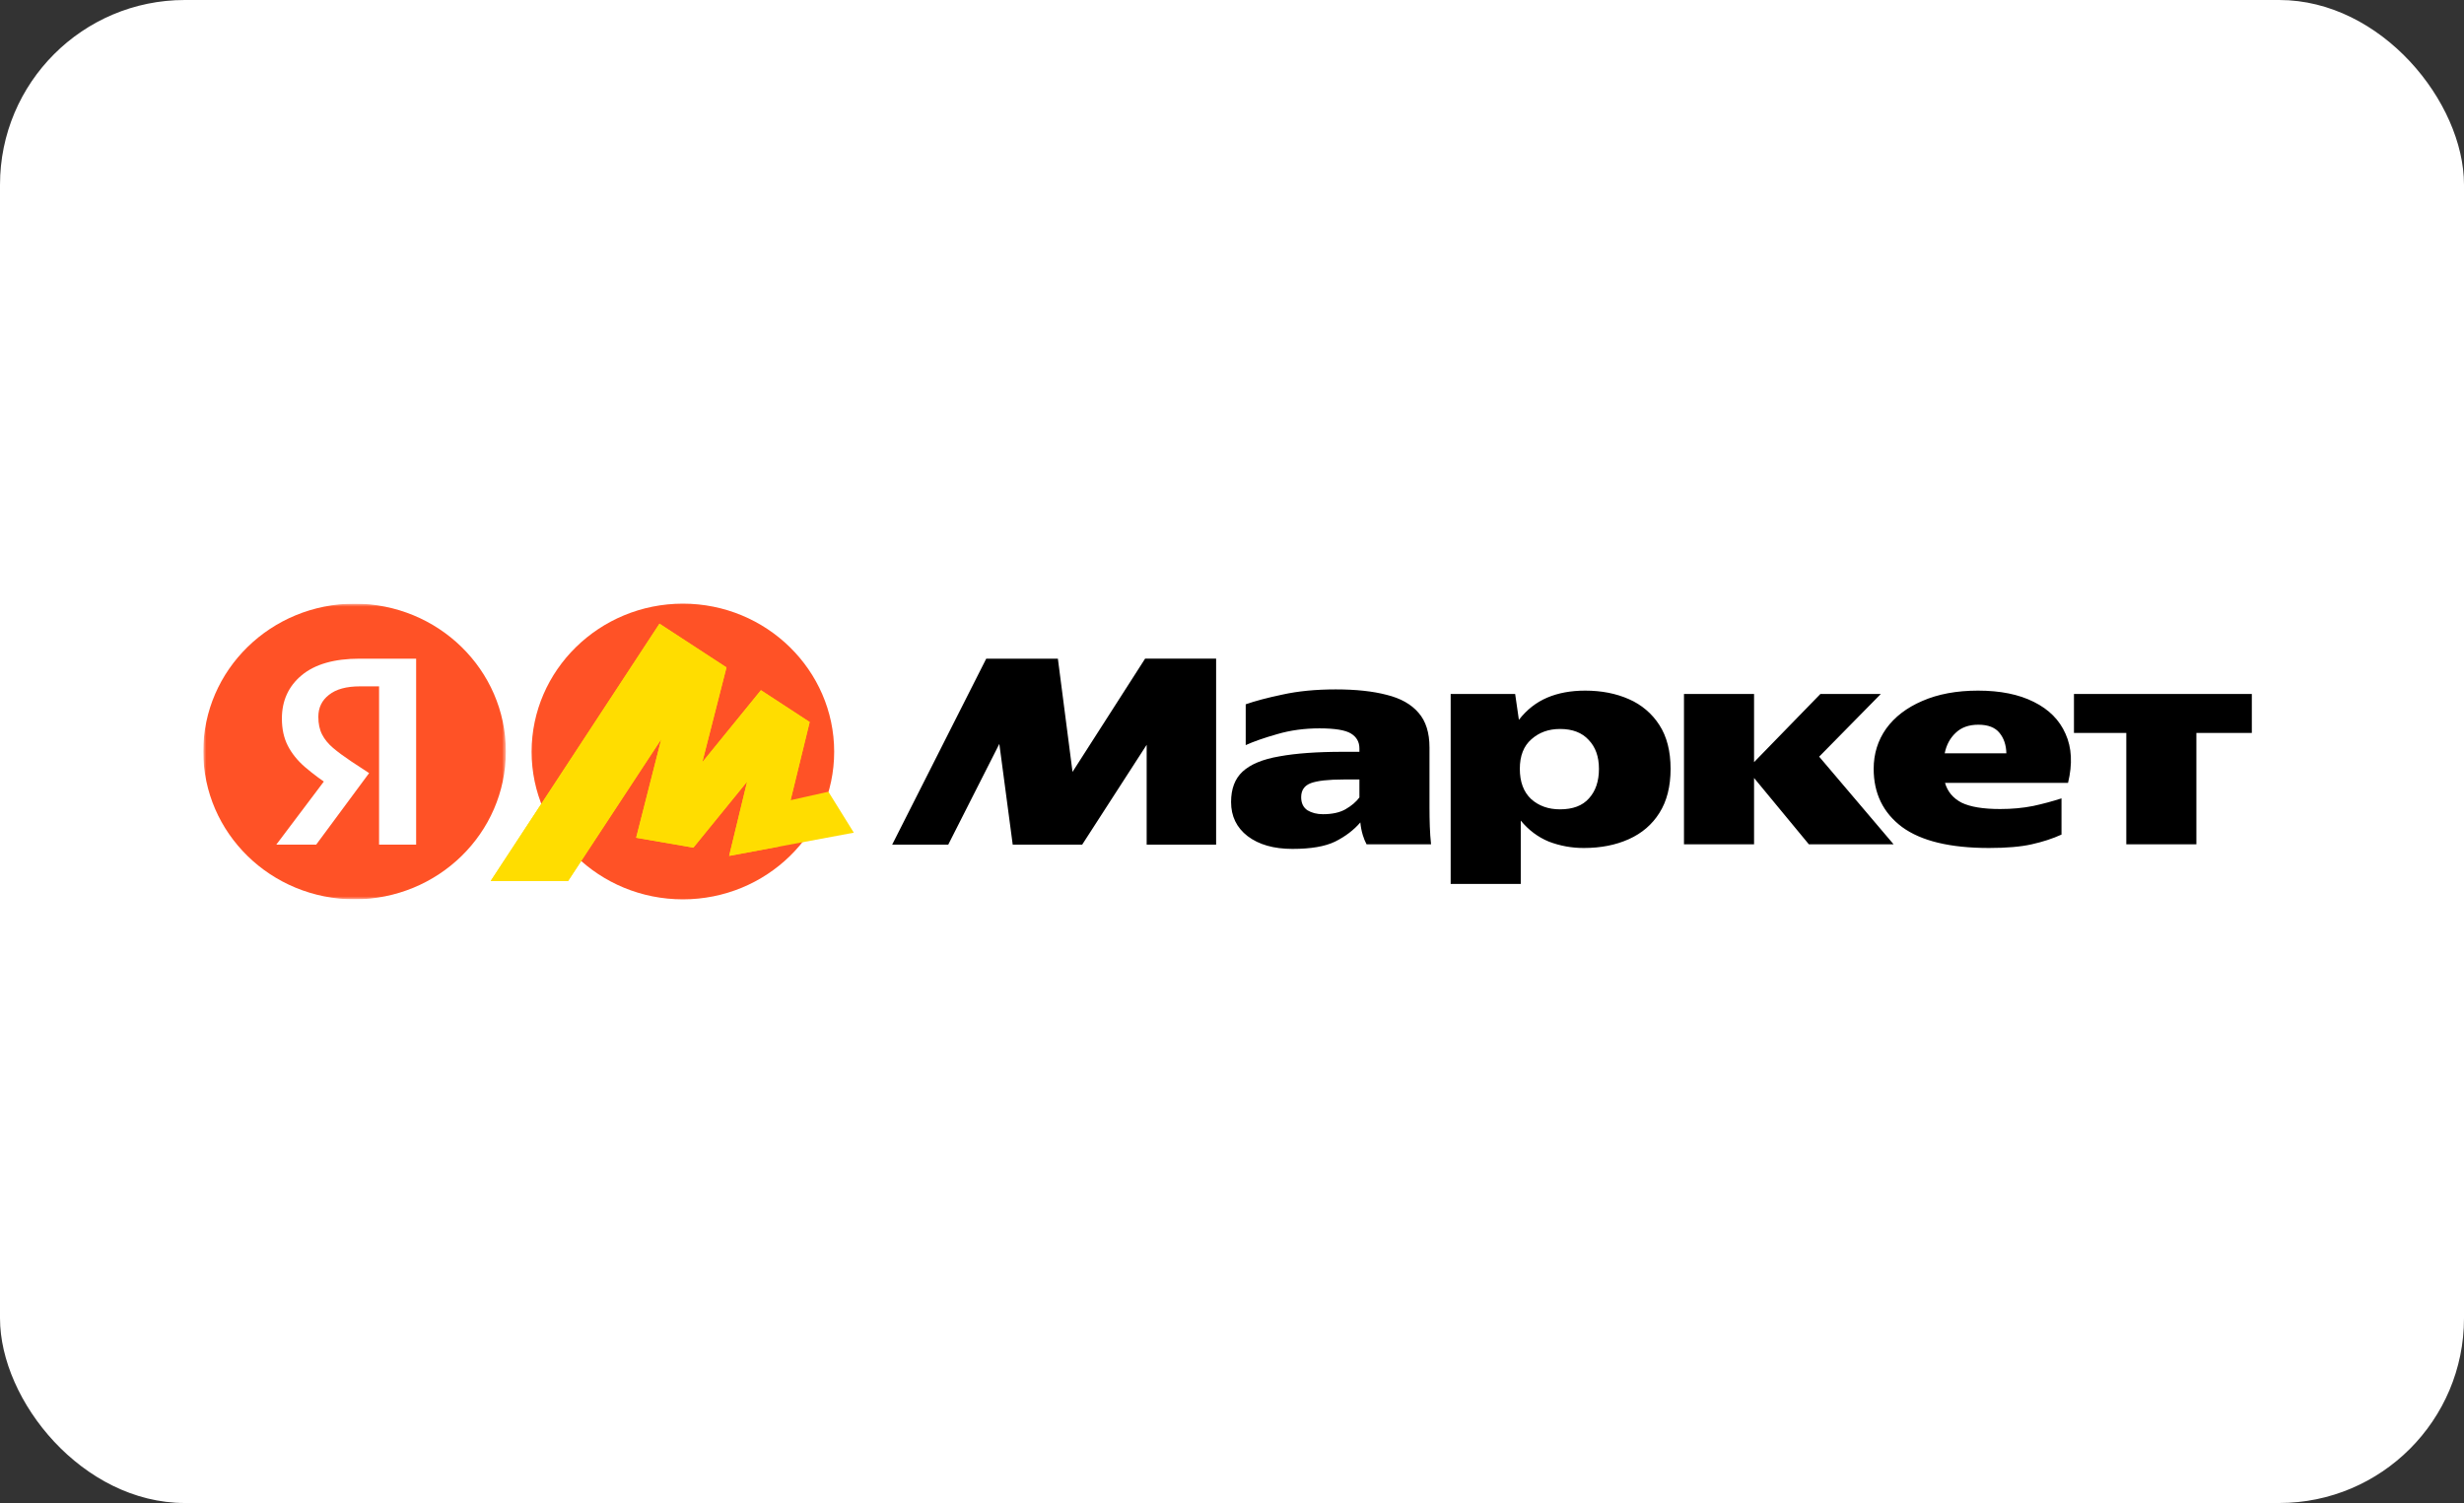 <svg width="400" height="244" viewBox="0 0 400 244" fill="none" xmlns="http://www.w3.org/2000/svg">
<rect x="0" y="0" width="400" height="244" fill="#333333" stroke="none"/>
<rect width="400" height="244" rx="30" fill="white"/>
<g clip-path="url(#clip0_2025_787)">
<mask id="mask0_2025_787" style="mask-type:luminance" maskUnits="userSpaceOnUse" x="33" y="98" width="50" height="48">
<path d="M33 98H82.118V146H33V98Z" fill="white"/>
</mask>
<g mask="url(#mask0_2025_787)">
<path d="M57.559 146C71.122 146 82.118 135.255 82.118 122C82.118 108.745 71.122 98 57.559 98C43.995 98 33 108.745 33 122C33 135.255 43.995 146 57.559 146Z" fill="#FF5226"/>
<path d="M61.538 137.12V111.424H58.453C56.23 111.424 54.544 111.885 53.398 112.808C52.252 113.698 51.678 114.883 51.678 116.366C51.678 117.486 51.88 118.442 52.284 119.232C52.689 120.022 53.28 120.747 54.054 121.406C54.83 122.066 55.808 122.79 56.988 123.581L59.92 125.507L51.325 137.122H44.851L53.044 126.25L56.886 129.61L53.853 127.731C52.327 126.763 50.874 125.69 49.504 124.52C48.289 123.464 47.363 122.312 46.722 121.061C46.082 119.808 45.761 118.342 45.761 116.662C45.761 113.763 46.824 111.424 48.947 109.645C51.105 107.834 54.257 106.928 58.403 106.928H67.555V137.12H61.538Z" fill="white"/>
</g>
<path d="M110.859 146C97.311 146 86.3 135.282 86.3 122.043C86.3 108.803 97.311 98 110.859 98C124.406 98 135.418 108.803 135.418 122.043C135.418 135.282 124.406 146 110.859 146Z" fill="#FF5226"/>
<path d="M107.057 101.248L79.659 143.024H92.218L108.045 118.944L107.659 118.773L103.271 136.005L112.561 137.605L122.109 125.877L121.592 125.626L118.367 138.947L138.608 135.178L134.479 128.531L127.183 130.163L128.044 131.131L131.442 117.219L123.527 112.048L113.163 124.784L113.679 125.037L117.936 108.349L107.057 101.248Z" fill="#FFDD00"/>
<path d="M107.057 101.248L79.659 143.024H92.218L108.045 118.944L107.659 118.773L103.271 136.005L112.561 137.605L122.109 125.877L121.592 125.626L118.367 138.947L126.504 137.432L131.442 117.219L123.527 112.048L113.163 124.784L113.679 125.037L117.936 108.349L107.057 101.248Z" fill="#FFDD00"/>
<path d="M144.834 137.12L160.104 106.928H171.734L174.111 125.31L185.893 106.926H197.422V137.12H186.147V120.912L175.678 137.12H164.402L162.23 120.763L153.935 137.12H144.834ZM232.06 131.141C232.06 132.163 232.078 133.168 232.111 134.155C232.145 135.144 232.212 136.115 232.314 137.07H221.845C221.597 136.596 221.394 136.1 221.239 135.589C221.033 134.912 220.898 134.217 220.835 133.513C219.756 134.765 218.391 135.801 216.739 136.625C215.121 137.417 212.811 137.813 209.811 137.813C206.778 137.813 204.35 137.12 202.529 135.737C200.743 134.353 199.85 132.509 199.85 130.201C199.85 128.061 200.473 126.414 201.72 125.261C203.002 124.075 204.99 123.251 207.688 122.79C210.384 122.294 213.839 122.048 218.053 122.048H220.683V121.504C220.683 120.451 220.228 119.643 219.317 119.083C218.407 118.523 216.704 118.243 214.211 118.243C211.75 118.243 209.458 118.557 207.333 119.182C205.243 119.774 203.541 120.368 202.226 120.961V114.339C203.709 113.811 205.699 113.285 208.194 112.758C210.722 112.198 213.603 111.918 216.84 111.918C220.11 111.918 222.873 112.214 225.133 112.808C227.392 113.368 229.111 114.339 230.29 115.723C231.471 117.073 232.06 118.952 232.06 121.357V131.141ZM235.498 112.661H245.967L246.573 116.859C247.855 115.213 249.387 114.011 251.175 113.253C252.961 112.494 255.018 112.117 257.344 112.117C259.974 112.117 262.333 112.577 264.424 113.499C266.468 114.384 268.194 115.847 269.378 117.701C270.593 119.577 271.199 121.95 271.199 124.816C271.199 127.681 270.593 130.07 269.378 131.981C268.199 133.859 266.547 135.277 264.424 136.23C262.299 137.187 259.872 137.664 257.141 137.664C255.186 137.676 253.247 137.324 251.427 136.625C249.674 135.902 248.158 134.765 246.877 133.217V143.496H235.498V112.659V112.661ZM304.168 124.816C304.168 122.377 304.843 120.203 306.192 118.293C307.574 116.382 309.528 114.885 312.056 113.797C314.619 112.677 317.636 112.117 321.109 112.117C324.716 112.117 327.733 112.725 330.159 113.944C332.62 115.163 334.339 116.893 335.317 119.133C336.329 121.373 336.463 124.025 335.721 127.089H315.748C316.153 128.505 317.047 129.576 318.429 130.301C319.845 130.993 321.934 131.339 324.698 131.339C326.62 131.339 328.406 131.174 330.058 130.843C331.612 130.508 333.148 130.096 334.66 129.609V135.489C333.21 136.149 331.592 136.675 329.806 137.07C328.052 137.465 325.744 137.664 322.879 137.664C316.574 137.664 311.871 136.528 308.77 134.254C305.702 131.949 304.168 128.803 304.168 124.816ZM336.682 112.659H365.557V118.985H356.555V137.07H345.178V118.985H336.682V112.659ZM273.373 112.659H284.75V123.728L295.522 112.659H305.332L295.319 122.838L307.405 137.07H293.65L284.75 126.297V137.07H273.373V112.659ZM321.159 117.651C319.607 117.651 318.378 118.096 317.467 118.985C316.557 119.841 315.968 120.945 315.698 122.296H325.709C325.677 120.945 325.305 119.841 324.598 118.984C323.889 118.096 322.743 117.651 321.159 117.651ZM259.569 124.816C259.569 122.838 259.013 121.273 257.899 120.121C256.822 118.936 255.27 118.342 253.248 118.342C251.394 118.342 249.842 118.902 248.596 120.022C247.349 121.11 246.725 122.707 246.725 124.816C246.725 126.925 247.331 128.555 248.546 129.709C249.793 130.829 251.36 131.389 253.248 131.389C255.339 131.389 256.905 130.795 257.95 129.609C259.029 128.424 259.569 126.825 259.569 124.816ZM220.683 126.544H218.104C215.643 126.544 213.873 126.744 212.794 127.139C211.75 127.534 211.228 128.291 211.228 129.411C211.228 130.366 211.565 131.075 212.238 131.536C212.947 131.965 213.788 132.179 214.767 132.179C216.251 132.179 217.464 131.915 218.407 131.389C219.384 130.829 220.144 130.185 220.683 129.461V126.544Z" fill="black"/>
</g>
<defs>
<clipPath id="clip0_2025_787">
<rect width="334" height="48" fill="white" transform="translate(33 98)"/>
</clipPath>
</defs>
</svg>
